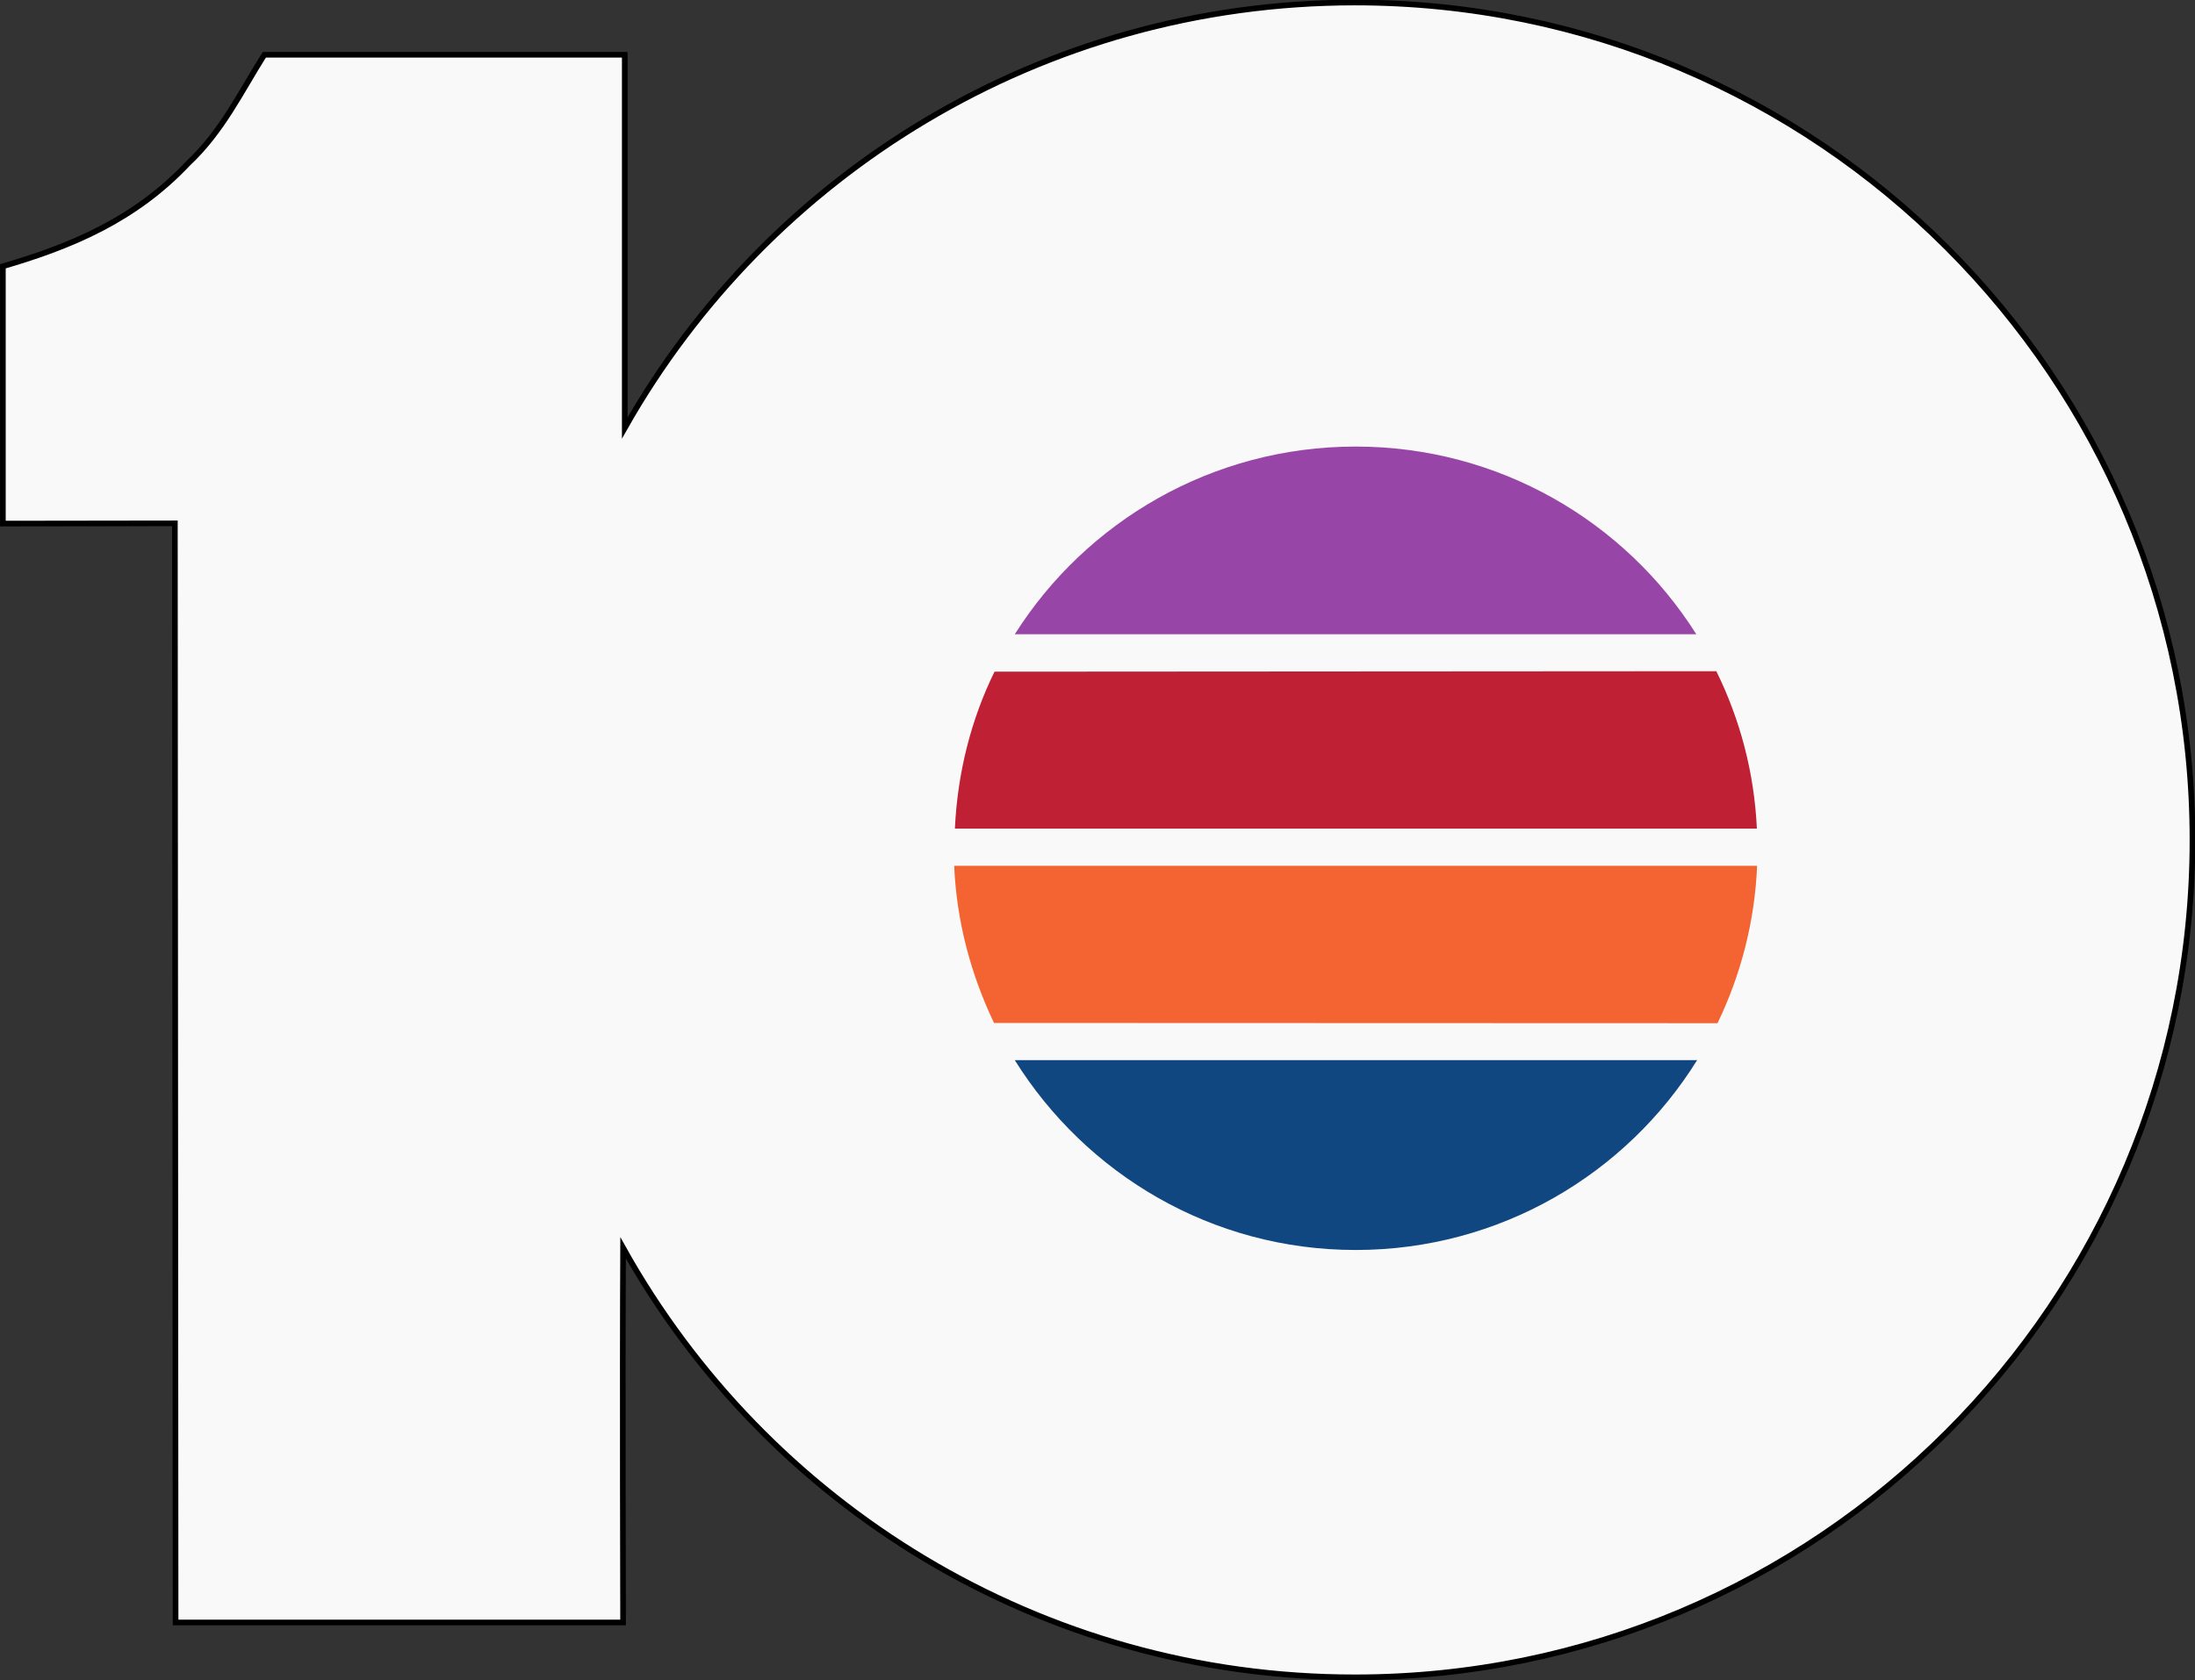 <?xml version="1.0" encoding="UTF-8" standalone="no"?>
<!-- Created with Inkscape (http://www.inkscape.org/) -->

<svg
   xmlns:dc="http://purl.org/dc/elements/1.1/"
   xmlns:cc="http://creativecommons.org/ns#"
   xmlns:rdf="http://www.w3.org/1999/02/22-rdf-syntax-ns#"
   xmlns:svg="http://www.w3.org/2000/svg"
   xmlns="http://www.w3.org/2000/svg"
   xmlns:sodipodi="http://sodipodi.sourceforge.net/DTD/sodipodi-0.dtd"
   xmlns:inkscape="http://www.inkscape.org/namespaces/inkscape"
   width="149.379mm"
   height="114.383mm"
   viewBox="0 0 529.297 405.295"
   id="svg2"
   version="1.1"
   inkscape:version="0.91 r13725"
   sodipodi:docname="WPLG 10.svg">
  <rect x="0" y="0" width="529.297" height="405.295" fill="#333333" stroke="none"/>
  <defs
     id="defs4" />
  <sodipodi:namedview
     id="base"
     pagecolor="#ffffff"
     bordercolor="#666666"
     borderopacity="1.0"
     inkscape:pageopacity="0.0"
     inkscape:pageshadow="2"
     inkscape:zoom="0.7"
     inkscape:cx="-56.500222"
     inkscape:cy="26.981819"
     inkscape:document-units="px"
     inkscape:current-layer="layer1"
     showgrid="false"
     showguides="false"
     inkscape:window-width="1600"
     inkscape:window-height="837"
     inkscape:window-x="-8"
     inkscape:window-y="-8"
     inkscape:window-maximized="1"
     fit-margin-top="0"
     fit-margin-left="0"
     fit-margin-right="0"
     fit-margin-bottom="0" />
  <g
     inkscape:label="Layer 1"
     inkscape:groupmode="layer"
     id="layer1"
     transform="translate(-157.232,-464.455)">
    <g
       id="g10"
       transform="matrix(3.853,0,0,-3.853,48.554,1129.464)">
      <g
         id="g12"
         transform="scale(0.1,0.1)">
        <path
           d="m 1130.04,675.898 c -196.915,0 -368.45,108.383 -458.024,268.875 -0.45,-81.07 0,-234.539 0,-234.539 l -280.071,0 -0.445,688.086 -107.641,-0.15 0,161.08 c 42.547,12.39 82.707,29.11 115.848,64.35 21.496,20.15 33.145,44.93 47.773,68.07 l 225.579,0 0,-233.64 c 90.027,159 261.113,266.34 456.981,266.34 289.48,0 524.16,-234.69 524.16,-524.31 0,-289.478 -234.68,-524.162 -524.16,-524.162"
           style="fill:#f9f9f9;fill-opacity:1;fill-rule:evenodd;stroke:#000000;stroke-width:3.535;stroke-miterlimit:4;stroke-dasharray:none"
           id="path18"
           inkscape:connector-curvature="0" />
        <path
           d="m 1381.74,1183.93 -502.51,0 c 1.497,-35.08 10.602,-68.37 24.934,-98.38 l 452.796,-0.15 c 14.48,30.01 23.29,63.3 24.78,98.53"
           style="fill:#f36432;fill-opacity:1;fill-rule:evenodd;stroke:none"
           id="path20"
           inkscape:connector-curvature="0" />
        <path
           d="m 1381.59,1207.22 c -1.64,35.24 -10.59,68.53 -25.38,98.53 l -451.749,-0.29 c -14.629,-29.86 -23.141,-63.16 -24.785,-98.24 l 501.624,0 0.29,0"
           style="fill:#bf2033;fill-opacity:1;fill-rule:evenodd;stroke:none"
           id="path22"
           inkscape:connector-curvature="0" />
        <path
           d="m 1343.68,1062.26 -426.528,0 c 44.485,-71.209 123.158,-118.834 213.338,-118.834 90.17,0 169.44,47.472 213.78,118.984 l -0.59,-0.15"
           style="fill:#114781;fill-opacity:1;fill-rule:evenodd;stroke:none"
           id="path26"
           inkscape:connector-curvature="0" />
        <path
           d="m 917.152,1328.89 426.528,0 c -44.49,70.62 -123.47,117.5 -213.19,117.5 -89.72,0 -168.701,-46.88 -213.338,-117.5"
           style="fill:#9845a8;fill-opacity:1;fill-rule:evenodd;stroke:none"
           id="path28"
           inkscape:connector-curvature="0" />
      </g>
    </g>
  </g>
</svg>
